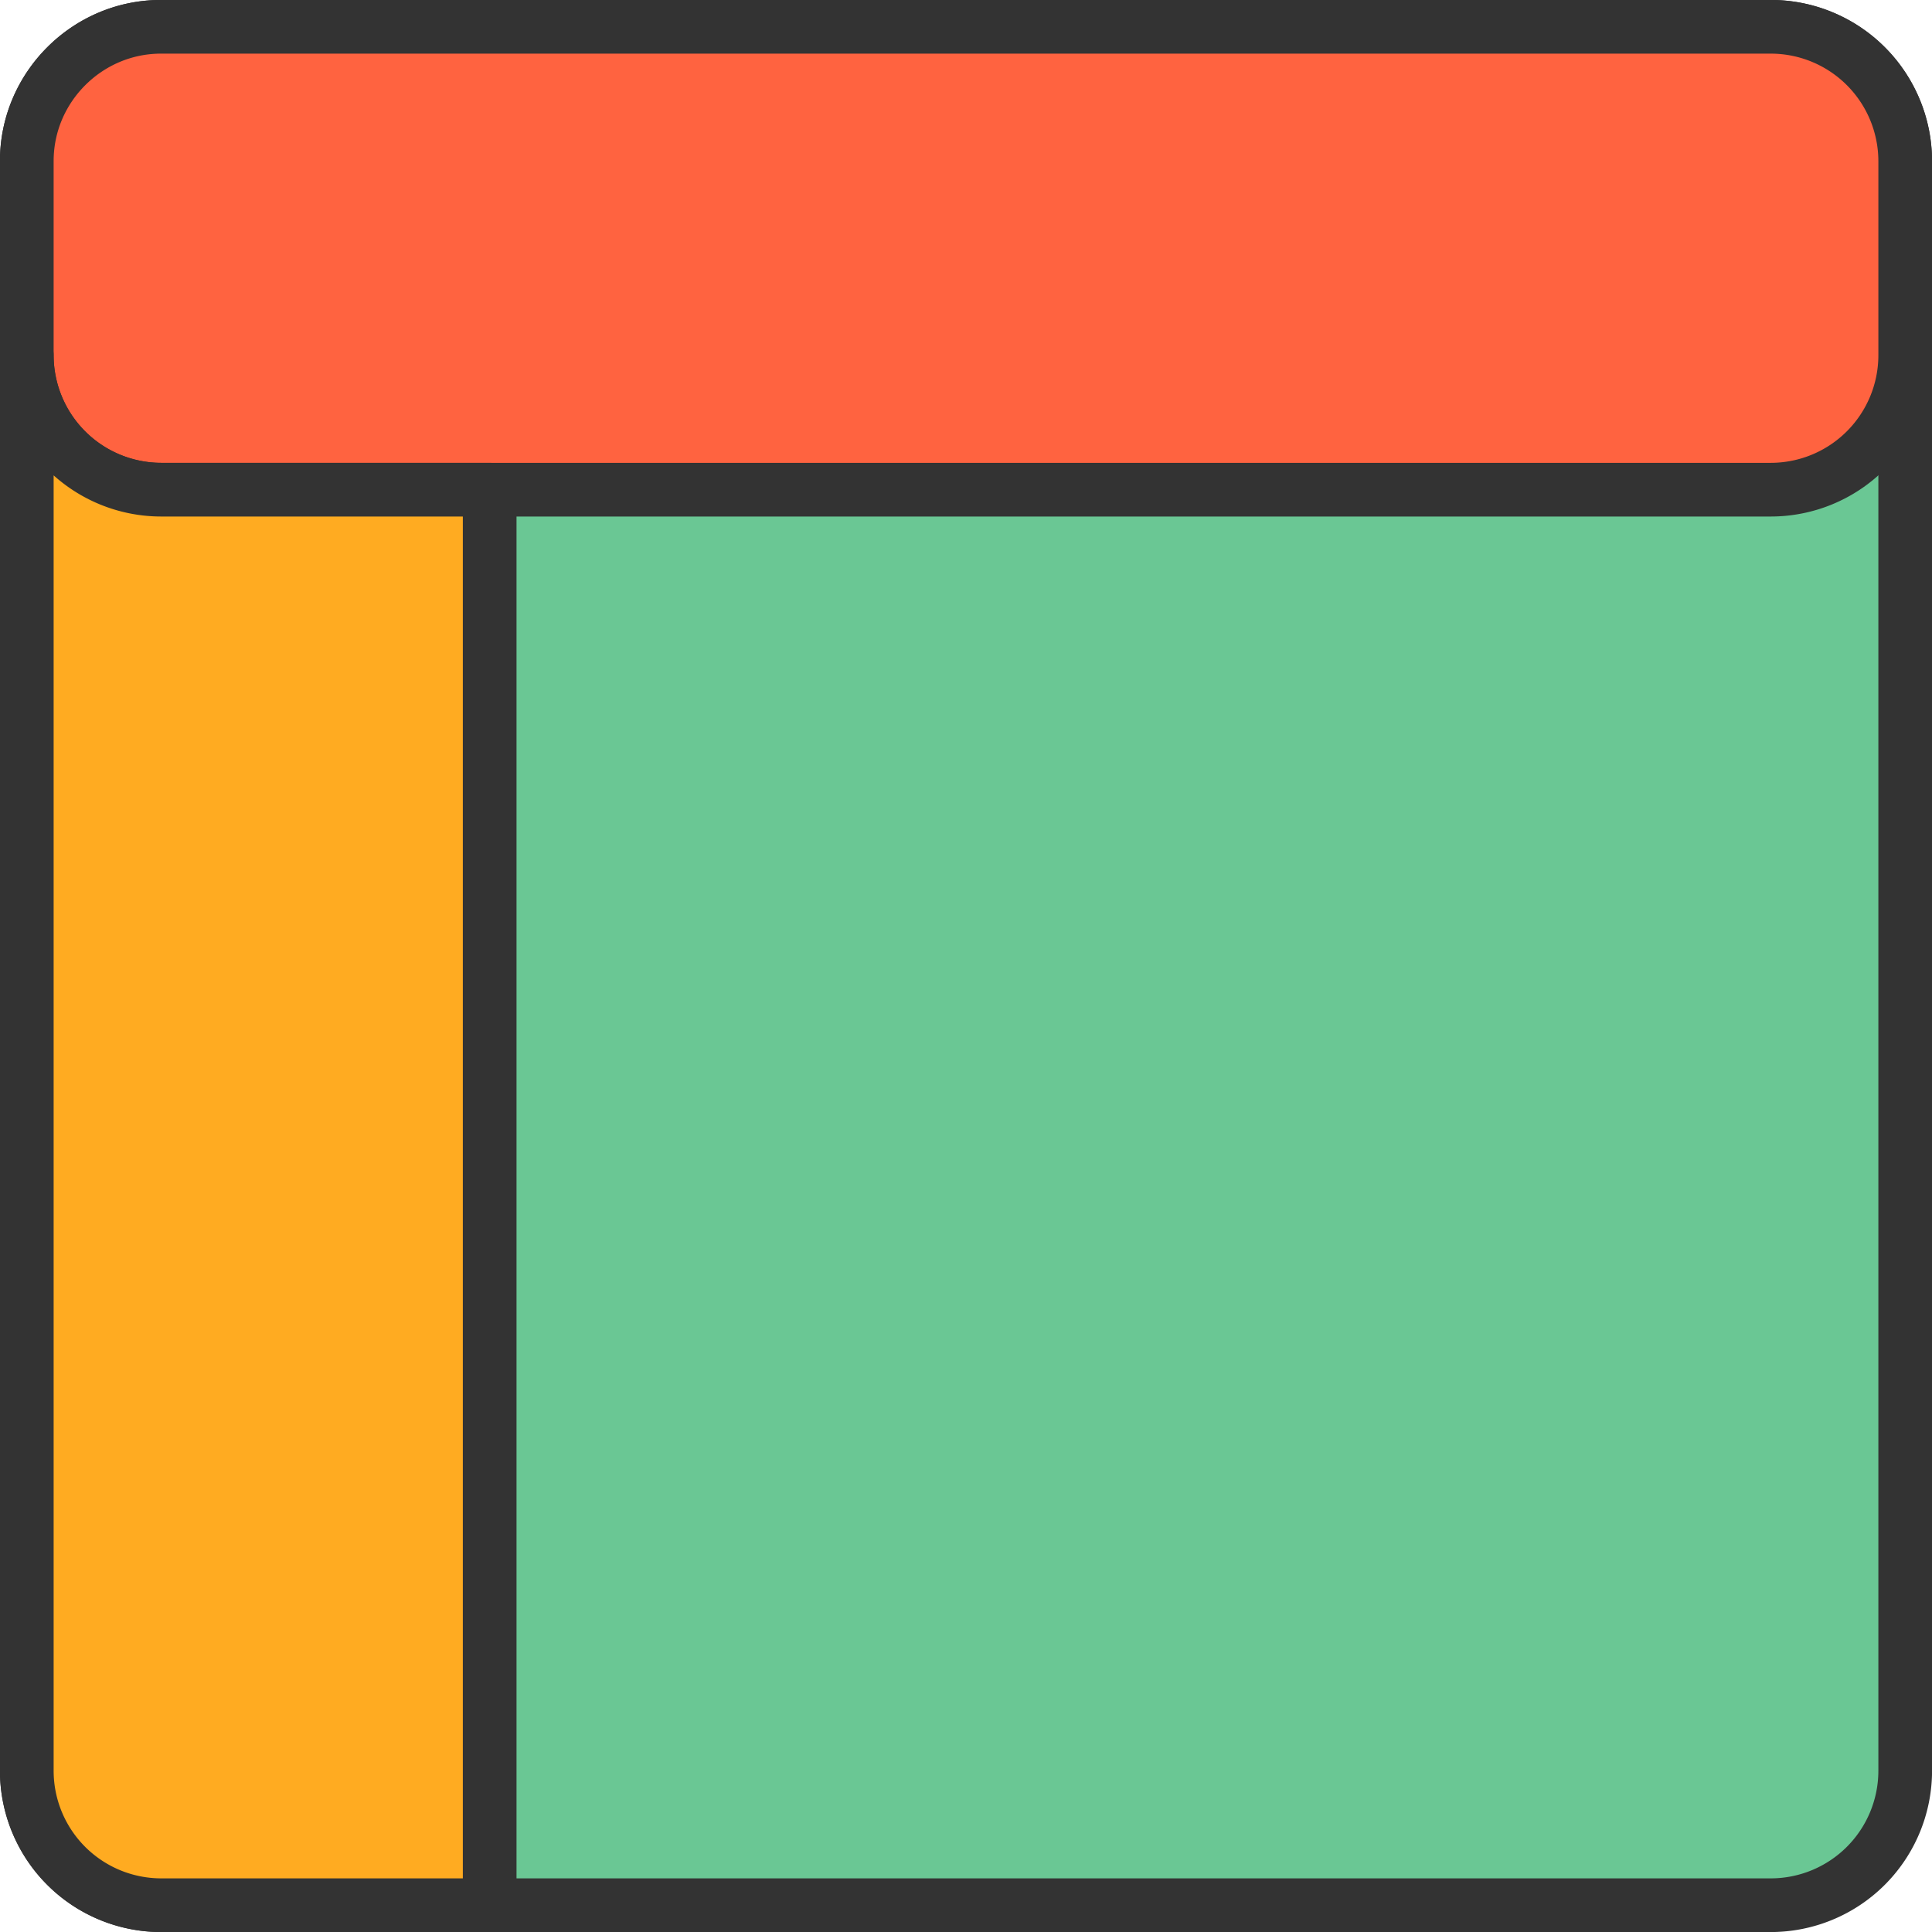 <?xml version="1.0" encoding="UTF-8"?>
<svg xmlns="http://www.w3.org/2000/svg" width="72" height="72" viewBox="0 0 19.972 19.972" shape-rendering="geometricPrecision" image-rendering="optimizeQuality" fill-rule="evenodd" stroke="#333" stroke-width=".555" stroke-linejoin="round" stroke-miterlimit="2.613" xmlns:v="https://vecta.io/nano"><path d="M1.664.277h16.644a1.39 1.39 0 0 1 1.387 1.387v16.644a1.39 1.39 0 0 1-1.387 1.387H1.664a1.39 1.39 0 0 1-1.387-1.387V1.664C.277.902.902.277 1.664.277z" fill="#6ac794"/><path d="M1.664.277h16.644a1.39 1.39 0 0 1 1.387 1.387v2.011a1.39 1.39 0 0 1-1.387 1.387H1.664A1.39 1.39 0 0 1 .277 3.675V1.664C.277.902.902.277 1.664.277z" fill="#ff6340"/><path d="M5.062 19.695V5.062H1.664A1.39 1.39 0 0 1 .277 3.675v14.633a1.39 1.39 0 0 0 1.387 1.387h3.398z" fill="#ffab21"/></svg>